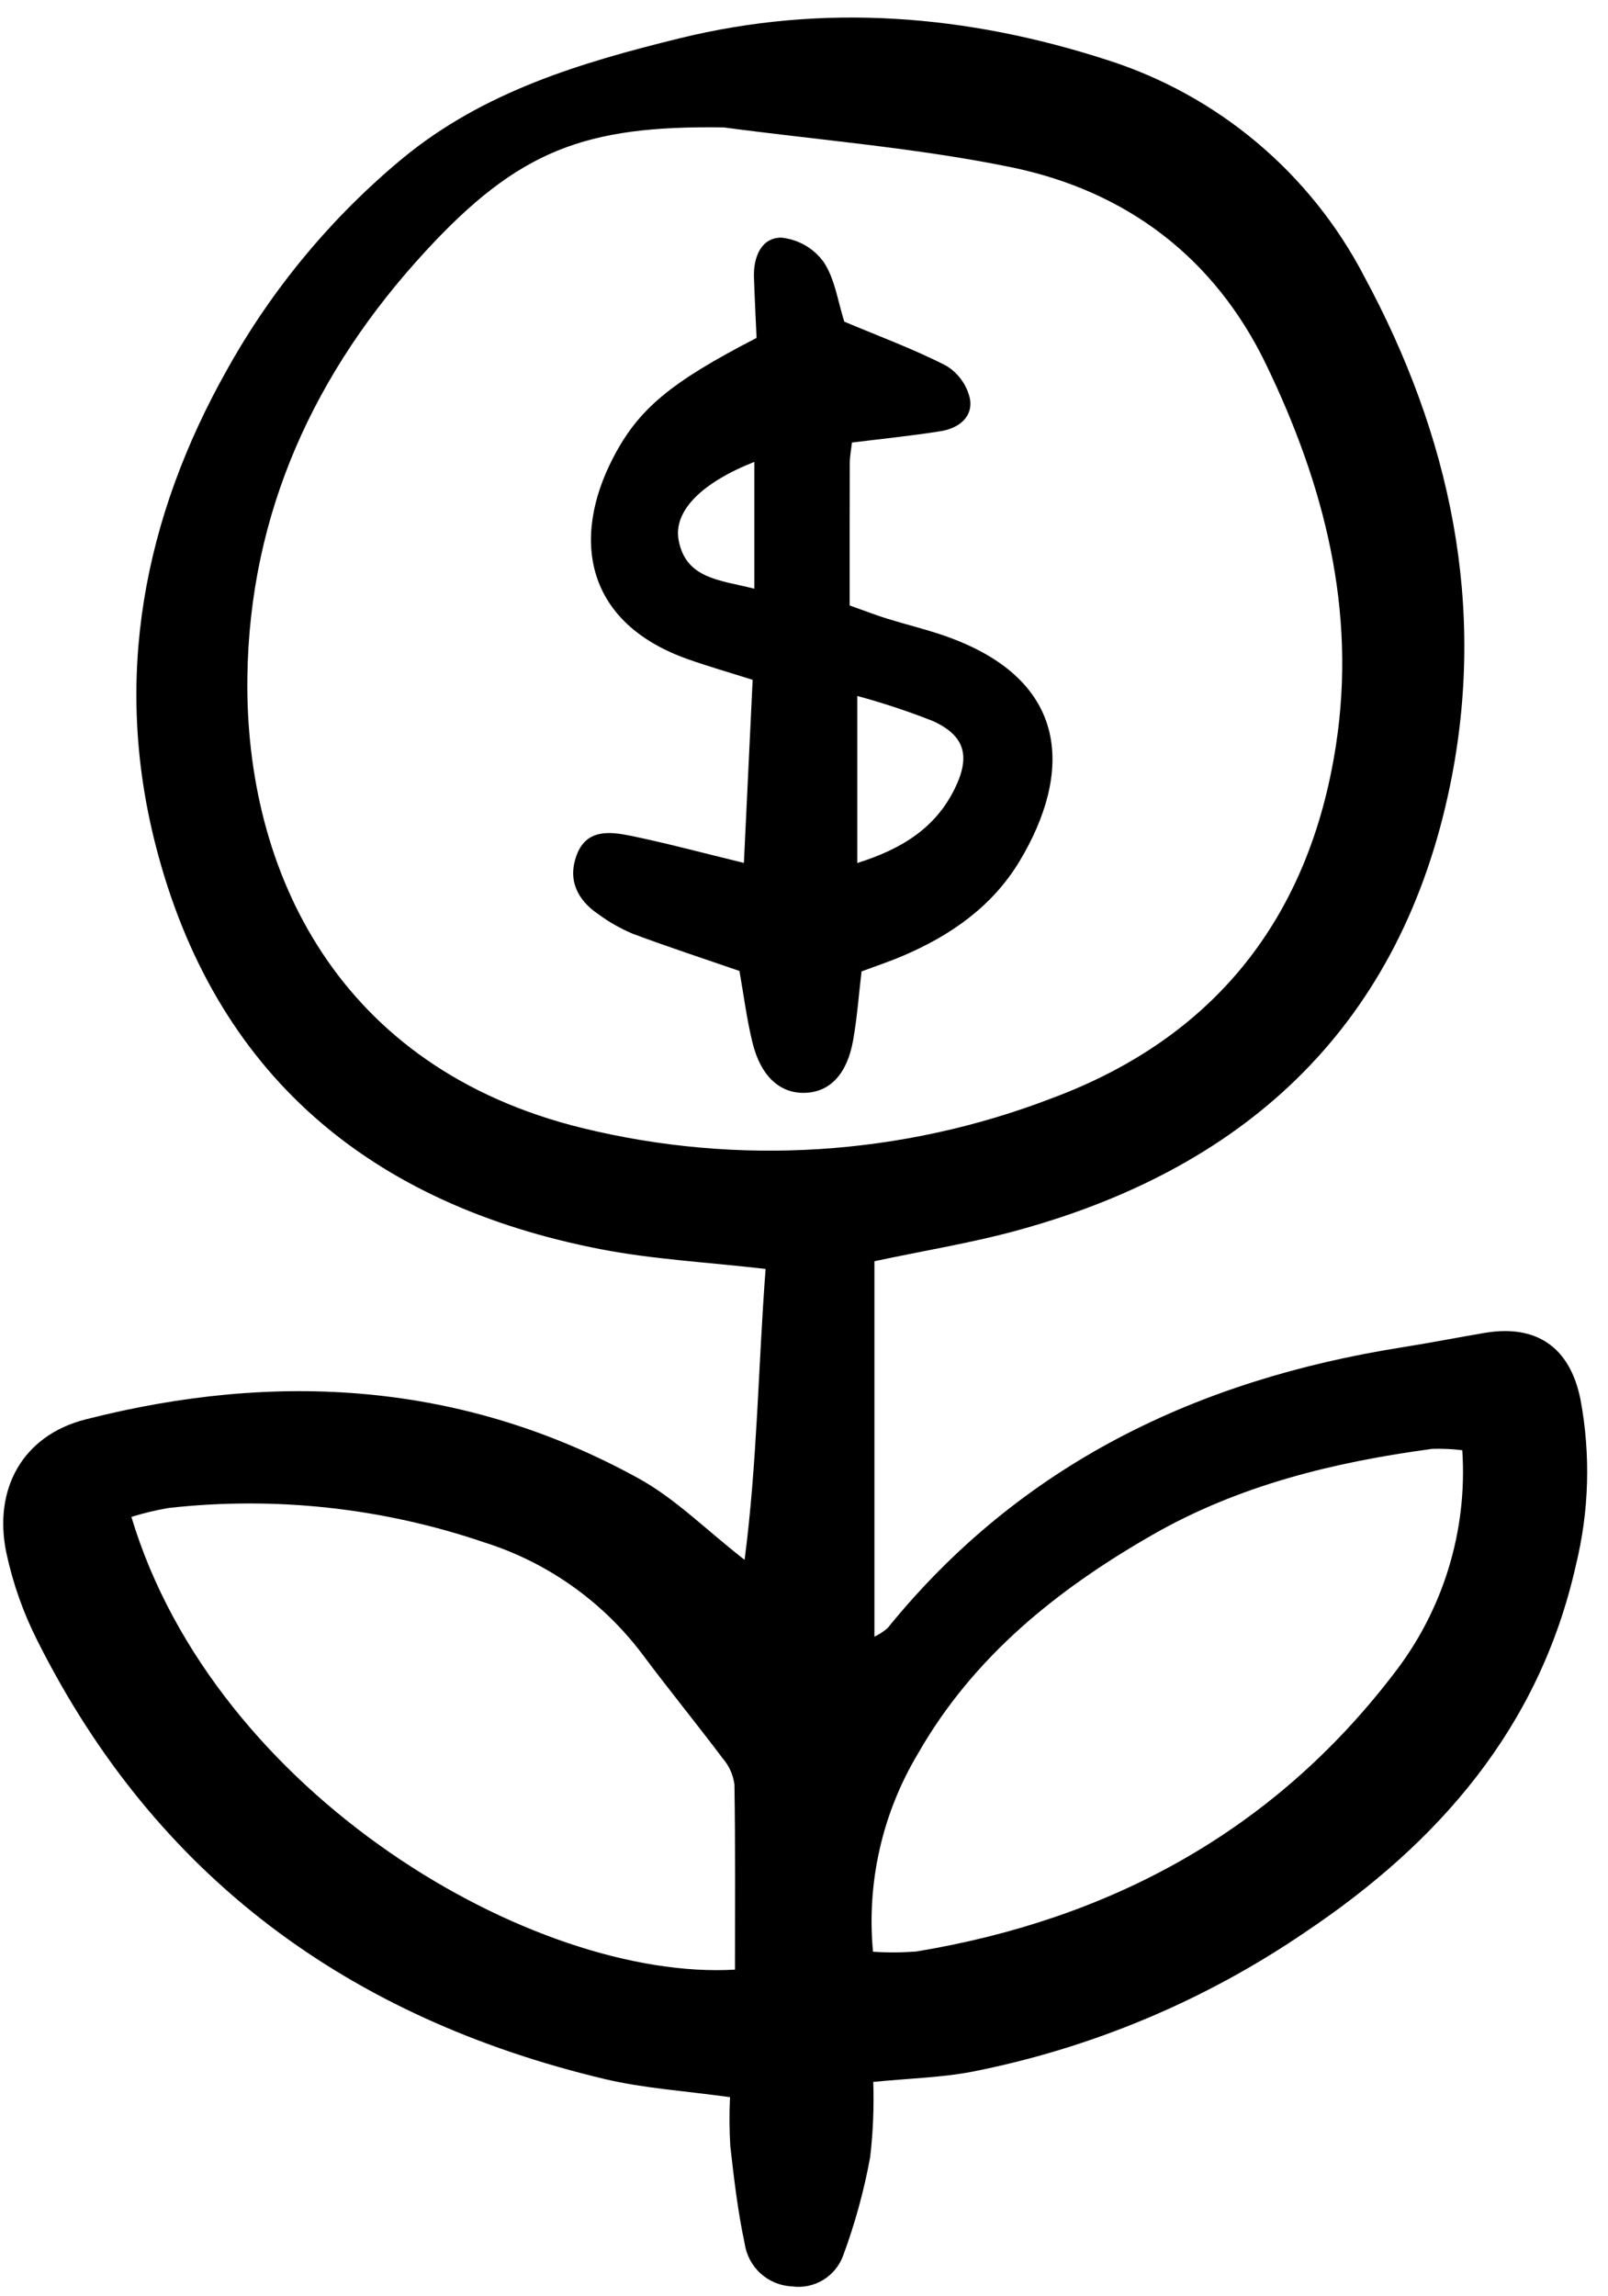 <?xml version="1.0" encoding="UTF-8"?> <svg xmlns="http://www.w3.org/2000/svg" width="110" height="157" viewBox="0 0 110 157" fill="none"> <g clip-path="url(#clip0_6_1906)"> <path d="M59.817 86.238V111.911C60.142 111.757 60.444 111.56 60.716 111.325C69.821 100.102 81.9 94.341 95.919 92.124C97.802 91.826 99.675 91.459 101.555 91.139C105.093 90.542 107.396 92.095 108.118 95.691C108.821 99.455 108.712 103.327 107.798 107.045C105.304 118.122 98.425 126 89.281 132.117C82.404 136.809 74.648 140.056 66.48 141.661C64.406 142.055 62.266 142.106 59.738 142.354C59.795 144.069 59.725 145.787 59.527 147.492C59.108 149.784 58.49 152.035 57.681 154.22C57.428 154.92 56.942 155.512 56.305 155.897C55.668 156.283 54.919 156.437 54.181 156.336C53.382 156.301 52.62 155.987 52.028 155.45C51.436 154.911 51.051 154.184 50.939 153.392C50.472 151.21 50.211 148.979 49.96 146.758C49.892 145.639 49.885 144.518 49.939 143.398C46.855 142.965 44.048 142.796 41.352 142.154C23.915 138.003 10.658 128.358 2.541 112.151C1.581 110.251 0.871 108.234 0.429 106.152C-0.465 101.797 1.557 98.15 5.85 97.055C18.923 93.72 31.681 94.478 43.691 101.092C46.202 102.475 48.302 104.604 50.936 106.657C51.8 100.053 51.866 93.457 52.373 86.766C48.415 86.307 44.72 86.117 41.122 85.422C25.383 82.379 14.651 73.512 10.63 57.732C7.731 46.357 9.812 35.42 15.546 25.253C18.617 19.745 22.683 14.854 27.538 10.83C33.076 6.264 39.71 4.286 46.485 2.62C56.364 0.192 66.149 1.004 75.695 4.087C83.298 6.495 89.635 11.819 93.319 18.892C99.203 29.787 101.713 41.425 99.205 53.663C95.88 69.885 85.553 79.707 69.811 84.07C66.591 84.969 63.268 85.502 59.817 86.238ZM49.502 8.711C40.018 8.573 35.488 10.263 29.112 17.178C21.539 25.39 17.066 35.04 16.922 46.319C16.753 59.564 23.104 73.033 39.832 77.131C50.495 79.744 61.702 79.034 71.949 75.096C83.065 70.961 89.569 62.783 91.389 50.964C92.813 41.717 90.576 33.132 86.612 24.922C83.067 17.576 77.004 13.036 69.129 11.426C62.672 10.105 56.05 9.586 49.502 8.711ZM50.277 134.676C50.277 130.479 50.309 126.247 50.241 122.016C50.156 121.361 49.88 120.745 49.449 120.244C47.63 117.828 45.714 115.485 43.906 113.06C41.179 109.461 37.398 106.801 33.089 105.45C26.167 103.097 18.811 102.297 11.544 103.109C10.68 103.256 9.826 103.46 8.988 103.72C14.713 122.782 36.571 135.48 50.277 134.676ZM100.032 99.161C99.352 99.077 98.668 99.046 97.983 99.067C91.275 99.969 84.769 101.547 78.831 104.95C72.319 108.683 66.589 113.269 62.796 119.906C60.355 123.979 59.277 128.724 59.72 133.452C60.711 133.519 61.706 133.513 62.697 133.434C75.938 131.239 87.065 125.23 95.282 114.528C98.708 110.167 100.4 104.694 100.032 99.161Z" fill="black"></path> <path d="M58.937 66.423C58.745 68.037 58.633 69.596 58.362 71.126C57.947 73.465 56.758 74.686 55.035 74.725C53.348 74.765 52.043 73.589 51.478 71.299C51.08 69.683 50.874 68.018 50.584 66.39C48.09 65.53 45.661 64.736 43.265 63.839C42.439 63.488 41.657 63.043 40.934 62.512C39.47 61.527 38.814 60.127 39.457 58.442C40.138 56.656 41.754 56.861 43.192 57.157C45.599 57.653 47.976 58.295 50.888 59.002L51.487 46.484C49.823 45.959 48.432 45.56 47.069 45.078C40.021 42.591 39.074 36.848 41.932 31.322C43.678 27.946 45.883 26.137 51.755 23.105C51.699 21.809 51.624 20.389 51.577 18.97C51.528 17.592 52.066 16.248 53.447 16.248C54.02 16.306 54.574 16.485 55.074 16.772C55.573 17.059 56.006 17.449 56.344 17.915C57.12 19.07 57.313 20.616 57.757 21.994C60.09 22.979 62.477 23.854 64.723 25.005C65.132 25.251 65.486 25.578 65.766 25.964C66.045 26.351 66.243 26.79 66.35 27.255C66.579 28.543 65.55 29.296 64.332 29.486C62.363 29.8 60.38 29.999 58.279 30.26C58.219 30.803 58.132 31.226 58.131 31.649C58.12 34.892 58.125 38.135 58.125 41.4C59.261 41.803 59.969 42.08 60.695 42.304C61.977 42.701 63.287 43.015 64.555 43.452C73.363 46.483 73.31 52.944 69.752 58.875C67.899 61.96 65.057 63.95 61.789 65.346C60.874 65.74 59.925 66.053 58.937 66.423ZM58.644 47.586V59.011C61.721 58.042 63.988 56.606 65.301 53.948C66.409 51.704 66.014 50.303 63.815 49.301C62.124 48.635 60.398 48.063 58.644 47.588V47.586ZM51.602 31.582C47.998 33.005 46.044 34.941 46.427 36.952C46.928 39.583 49.249 39.657 51.602 40.253V31.582Z" fill="black"></path> </g> <defs> <clipPath id="clip0_6_1906"> <rect width="108.952" height="156.208" fill="white" transform="translate(0.115 0.734)"></rect> </clipPath> </defs> </svg> 